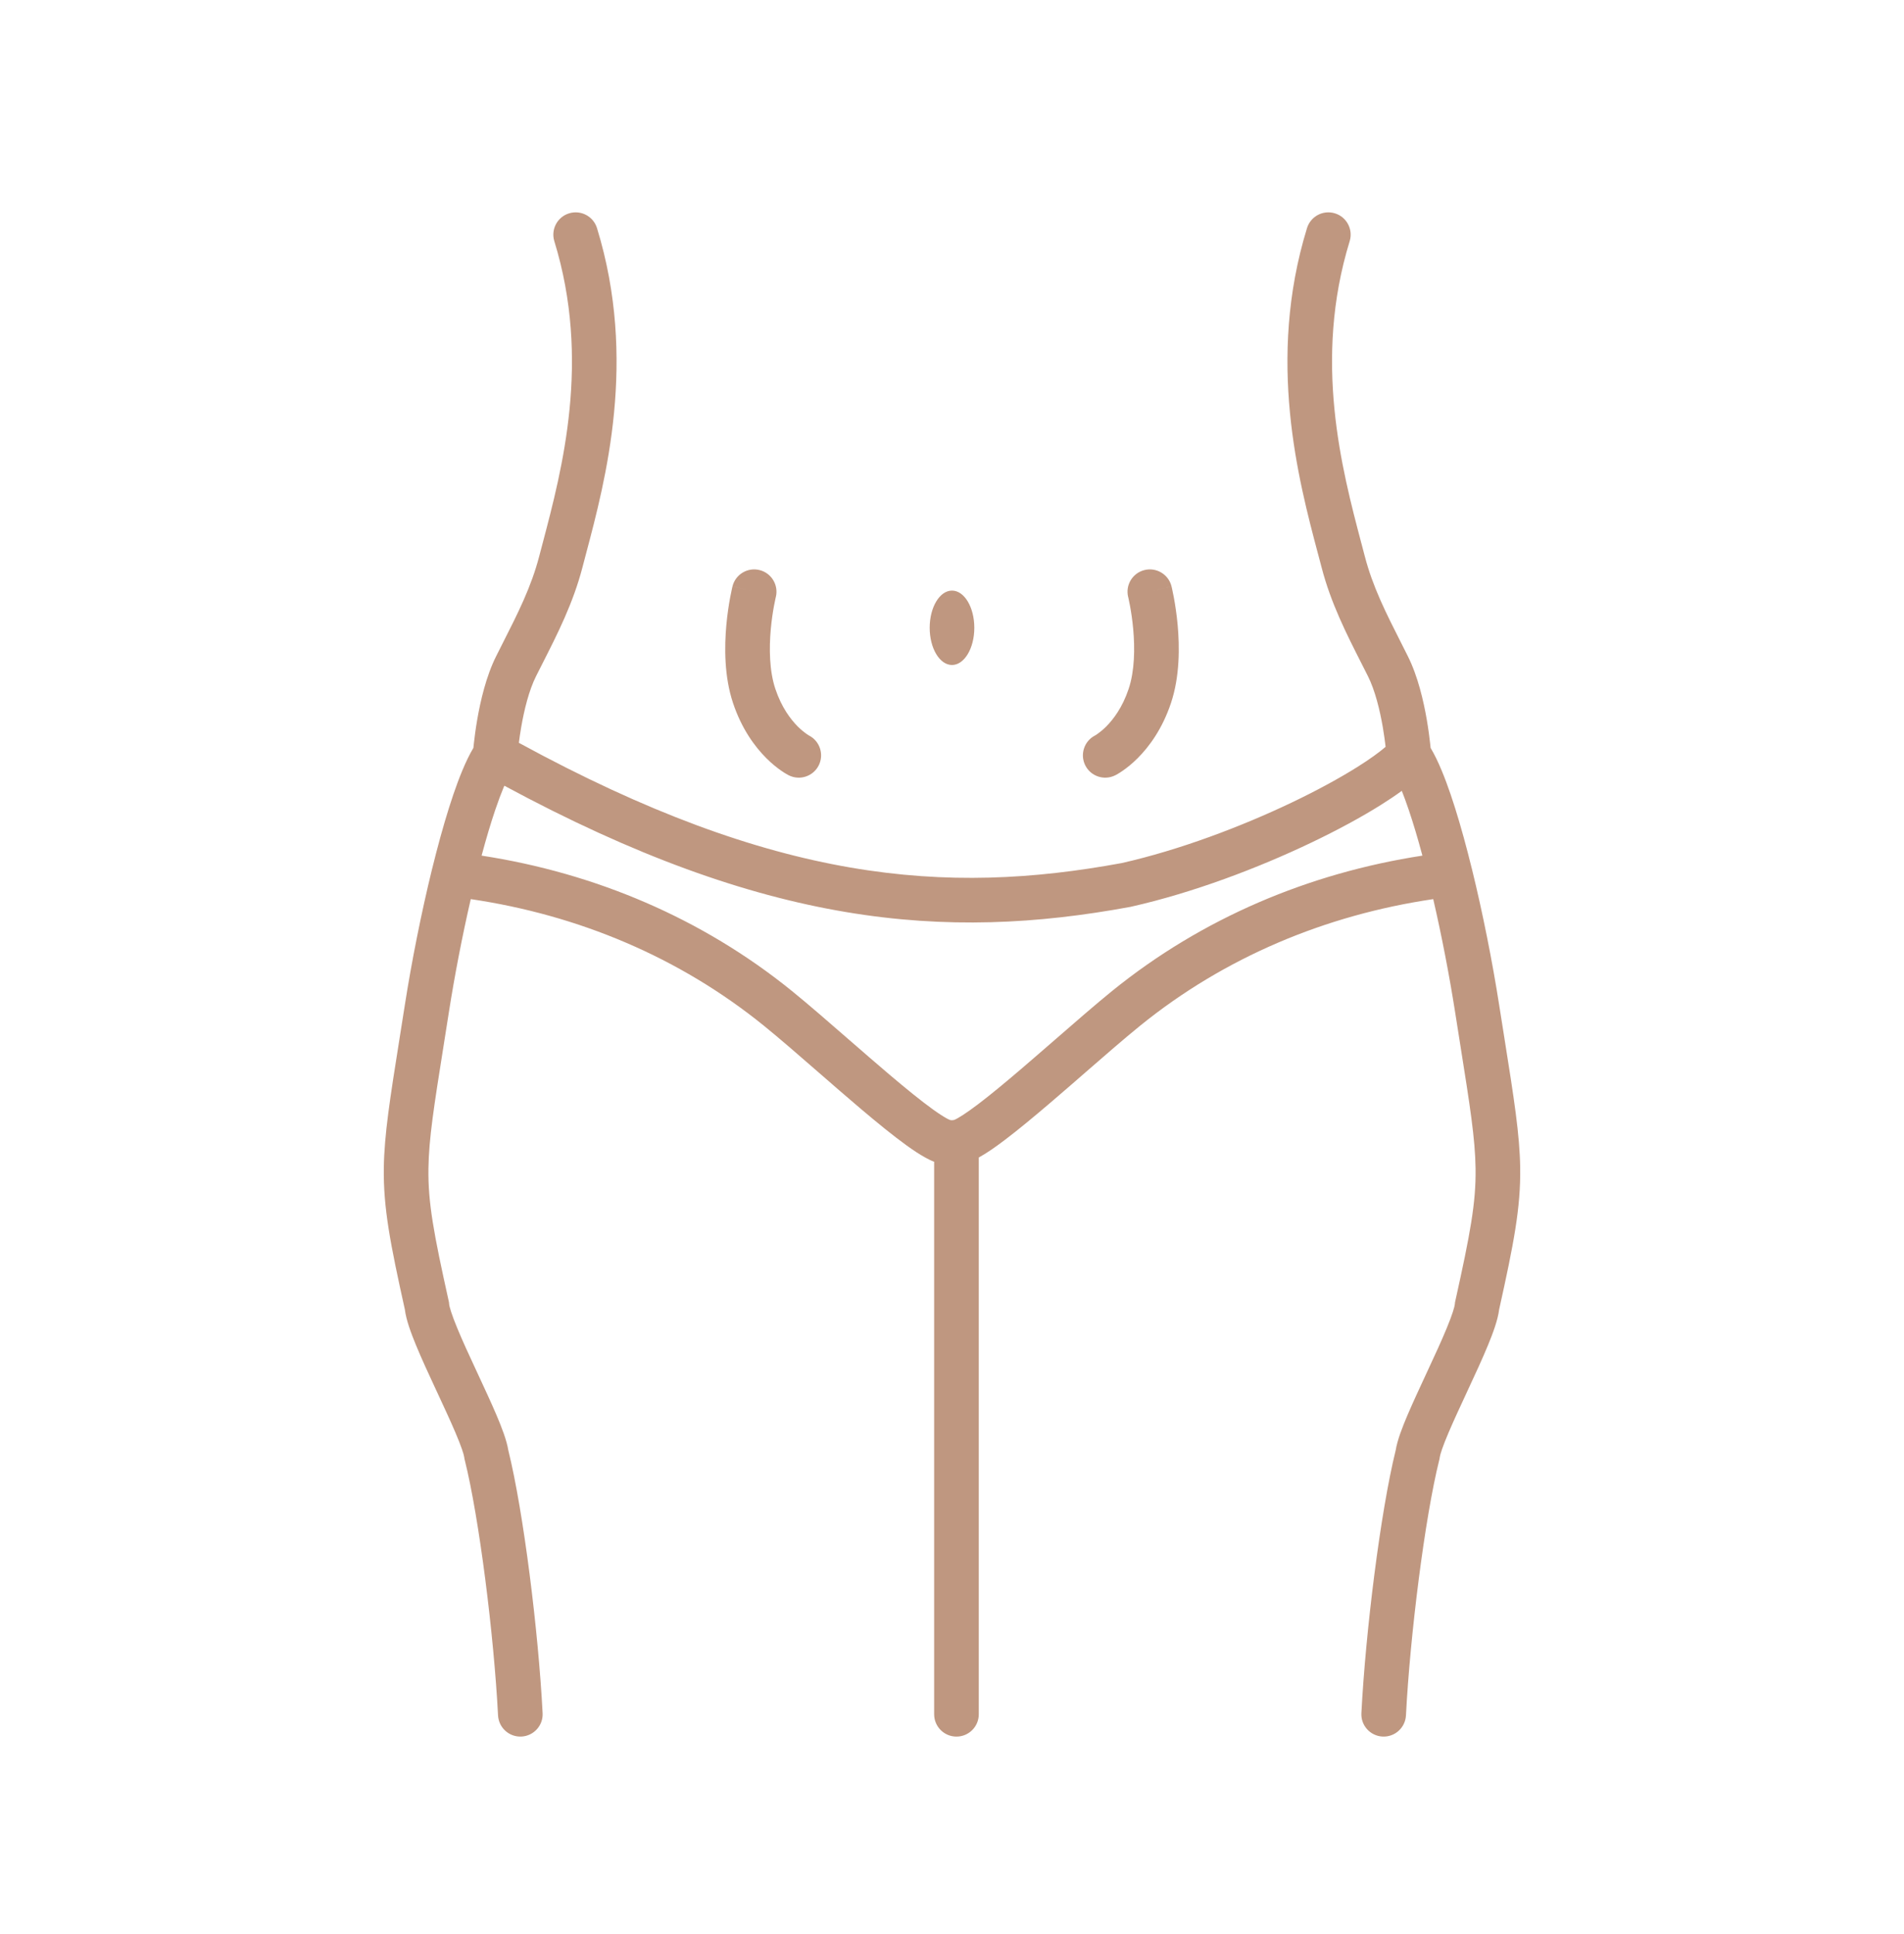 <svg width="64" height="65" viewBox="0 0 64 65" fill="none" xmlns="http://www.w3.org/2000/svg">
<path fill-rule="evenodd" clip-rule="evenodd" d="M19.129 7.17C19.525 7.048 19.945 7.27 20.067 7.666C21.429 12.091 20.357 16.13 19.699 18.609C19.656 18.771 19.614 18.927 19.576 19.076C19.264 20.27 18.748 21.288 18.224 22.32L18.224 22.32C18.156 22.454 18.088 22.588 18.02 22.723C17.781 23.198 17.619 23.859 17.518 24.446C17.485 24.638 17.46 24.815 17.441 24.965C26.057 29.664 31.788 30.096 37.706 29.006C39.651 28.566 41.717 27.784 43.421 26.971C44.274 26.564 45.026 26.153 45.619 25.781C46.044 25.515 46.362 25.283 46.575 25.1C46.555 24.927 46.525 24.7 46.482 24.446C46.381 23.859 46.219 23.198 45.98 22.723C45.912 22.588 45.844 22.454 45.776 22.32L45.776 22.32L45.776 22.32C45.252 21.288 44.736 20.27 44.425 19.076C44.386 18.927 44.345 18.773 44.302 18.611L44.302 18.61L44.301 18.609C43.643 16.13 42.571 12.091 43.933 7.666C44.055 7.27 44.475 7.048 44.871 7.17C45.267 7.291 45.489 7.711 45.367 8.107C44.136 12.108 45.102 15.766 45.76 18.258L45.761 18.26C45.801 18.41 45.839 18.556 45.876 18.697C46.144 19.726 46.584 20.594 47.115 21.642L47.115 21.642L47.115 21.642C47.182 21.775 47.25 21.91 47.32 22.049C47.661 22.727 47.852 23.566 47.96 24.192C48.015 24.513 48.051 24.795 48.073 24.998C48.079 25.049 48.084 25.096 48.088 25.137C48.219 25.355 48.344 25.617 48.463 25.904C48.567 26.153 48.666 26.423 48.762 26.703C48.959 27.282 49.154 27.951 49.339 28.663C49.385 28.838 49.43 29.017 49.474 29.198L49.477 29.207C49.839 30.679 50.163 32.313 50.391 33.77C50.455 34.173 50.514 34.549 50.57 34.9L50.57 34.902L50.57 34.902C50.889 36.91 51.083 38.128 51.099 39.251C51.117 40.593 50.883 41.794 50.392 44.007C50.349 44.36 50.182 44.808 50.017 45.208C49.828 45.667 49.584 46.195 49.346 46.704L49.298 46.808C49.075 47.288 48.861 47.749 48.692 48.146C48.497 48.603 48.408 48.877 48.394 48.982L48.389 49.026L48.378 49.068C47.894 51.004 47.398 54.951 47.259 57.652C47.237 58.066 46.885 58.384 46.471 58.363C46.057 58.341 45.739 57.989 45.761 57.575C45.902 54.838 46.401 50.816 46.914 48.741C46.968 48.402 47.139 47.963 47.311 47.559C47.491 47.138 47.715 46.655 47.935 46.182L47.935 46.182L47.935 46.182L47.986 46.072C48.226 45.557 48.456 45.059 48.63 44.636C48.819 44.179 48.895 43.916 48.903 43.826L48.907 43.774L48.918 43.724C49.42 41.463 49.615 40.421 49.599 39.272C49.585 38.266 49.412 37.175 49.09 35.148C49.035 34.796 48.974 34.416 48.909 34.002C48.72 32.797 48.464 31.466 48.176 30.218C44.555 30.752 41.166 32.171 38.328 34.469C37.794 34.902 37.152 35.461 36.48 36.045L36.48 36.045L36.48 36.046L36.479 36.047C36.086 36.389 35.682 36.74 35.285 37.079C34.755 37.531 34.239 37.96 33.791 38.3C33.492 38.527 33.183 38.747 32.9 38.902V38.905V38.921V38.937V38.953V38.969V38.986V39.003V39.02V39.038V39.055V39.073V39.091V39.109V39.128V39.146V39.165V39.184V39.204V39.223V39.243V39.263V39.283V39.303V39.324V39.345V39.366V39.387V39.408V39.43V39.452V39.473V39.496V39.518V39.541V39.563V39.586V39.609V39.633V39.657V39.68V39.704V39.728V39.753V39.777V39.802V39.827V39.852V39.877V39.903V39.928V39.954V39.98V40.007V40.033V40.06V40.087V40.114V40.141V40.168V40.196V40.223V40.251V40.279V40.307V40.336V40.364V40.393V40.422V40.451V40.481V40.51V40.54V40.57V40.6V40.63V40.66V40.691V40.721V40.752V40.783V40.814V40.846V40.877V40.909V40.941V40.973V41.005V41.037V41.07V41.102V41.135V41.168V41.201V41.234V41.268V41.301V41.335V41.369V41.403V41.437V41.472V41.506V41.541V41.576V41.611V41.646V41.681V41.716V41.752V41.788V41.823V41.859V41.895V41.932V41.968V42.005V42.041V42.078V42.115V42.152V42.19V42.227V42.264V42.302V42.34V42.378V42.416V42.454V42.492V42.531V42.569V42.608V42.647V42.686V42.725V42.764V42.804V42.843V42.883V42.922V42.962V43.002V43.042V43.083V43.123V43.163V43.204V43.245V43.286V43.327V43.368V43.409V43.45V43.491V43.533V43.575V43.616V43.658V43.7V43.742V43.784V43.827V43.869V43.911V43.954V43.997V44.04V44.083V44.126V44.169V44.212V44.255V44.299V44.342V44.386V44.43V44.474V44.517V44.561V44.606V44.65V44.694V44.739V44.783V44.828V44.872V44.917V44.962V45.007V45.052V45.097V45.142V45.188V45.233V45.278V45.324V45.37V45.415V45.461V45.507V45.553V45.599V45.645V45.691V45.738V45.784V45.83V45.877V45.923V45.97V46.017V46.064V46.111V46.158V46.205V46.252V46.299V46.346V46.393V46.441V46.488V46.536V46.583V46.631V46.679V46.726V46.774V46.822V46.87V46.918V46.966V47.014V47.062V47.111V47.159V47.207V47.256V47.304V47.353V47.401V47.45V47.498V47.547V47.596V47.645V47.694V47.742V47.791V47.84V47.889V47.939V47.988V48.037V48.086V48.136V48.185V48.234V48.283V48.333V48.383V48.432V48.481V48.531V48.581V48.63V48.68V48.73V48.78V48.829V48.879V48.929V48.979V49.029V49.079V49.129V49.179V49.229V49.279V49.329V49.379V49.429V49.479V49.529V49.58V49.63V49.68V49.73V49.781V49.831V49.881V49.931V49.982V50.032V50.083V50.133V50.183V50.234V50.284V50.335V50.385V50.435V50.486V50.536V50.587V50.637V50.688V50.738V50.789V50.839V50.89V50.94V50.991V51.041V51.092V51.142V51.193V51.243V51.294V51.344V51.395V51.445V51.496V51.546V51.597V51.647V51.698V51.748V51.799V51.849V51.899V51.95V52V52.051V52.101V52.151V52.202V52.252V52.302V52.353V52.403V52.453V52.503V52.553V52.604V52.654V52.704V52.754V52.804V52.854V52.904V52.954V53.004V53.054V53.104V53.154V53.204V53.254V53.304V53.353V53.403V53.453V53.503V53.552V53.602V53.651V53.701V53.75V53.8V53.849V53.899V53.948V53.997V54.047V54.096V54.145V54.194V54.243V54.292V54.341V54.39V54.439V54.488V54.537V54.586V54.634V54.683V54.731V54.78V54.828V54.877V54.925V54.974V55.022V55.07V55.118V55.166V55.215V55.262V55.31V55.358V55.406V55.454V55.501V55.549V55.597V55.644V55.691V55.739V55.786V55.833V55.88V55.928V55.974V56.022V56.068V56.115V56.162V56.209V56.255V56.301V56.348V56.394V56.441V56.487V56.533V56.579V56.625V56.671V56.716V56.762V56.808V56.853V56.899V56.944V56.989V57.035V57.08V57.125V57.169V57.214V57.259V57.304V57.348V57.393V57.437V57.481V57.526V57.57V57.614C32.9 58.028 32.565 58.364 32.15 58.364C31.736 58.364 31.4 58.028 31.4 57.614V57.57V57.526V57.481V57.437V57.393V57.348V57.304V57.259V57.214V57.169V57.125V57.08V57.035V56.989V56.944V56.899V56.853V56.808V56.762V56.716V56.671V56.625V56.579V56.533V56.487V56.441V56.394V56.348V56.301V56.255V56.209V56.162V56.115V56.068V56.022V55.974V55.928V55.88V55.833V55.786V55.739V55.691V55.644V55.597V55.549V55.501V55.454V55.406V55.358V55.31V55.262V55.215V55.166V55.118V55.07V55.022V54.974V54.925V54.877V54.828V54.78V54.731V54.683V54.634V54.586V54.537V54.488V54.439V54.39V54.341V54.292V54.243V54.194V54.145V54.096V54.047V53.997V53.948V53.899V53.849V53.8V53.75V53.701V53.651V53.602V53.552V53.503V53.453V53.403V53.353V53.304V53.254V53.204V53.154V53.104V53.054V53.004V52.954V52.904V52.854V52.804V52.754V52.704V52.654V52.604V52.553V52.503V52.453V52.403V52.353V52.302V52.252V52.202V52.151V52.101V52.051V52V51.95V51.899V51.849V51.799V51.748V51.698V51.647V51.597V51.546V51.496V51.445V51.395V51.344V51.294V51.243V51.193V51.142V51.092V51.041V50.991V50.94V50.89V50.839V50.789V50.738V50.688V50.637V50.587V50.536V50.486V50.435V50.385V50.335V50.284V50.234V50.183V50.133V50.083V50.032V49.982V49.931V49.881V49.831V49.781V49.73V49.68V49.63V49.58V49.529V49.479V49.429V49.379V49.329V49.279V49.229V49.179V49.129V49.079V49.029V48.979V48.929V48.879V48.829V48.78V48.73V48.68V48.63V48.581V48.531V48.481V48.432V48.383V48.333V48.283V48.234V48.185V48.136V48.086V48.037V47.988V47.939V47.889V47.84V47.791V47.742V47.694V47.645V47.596V47.547V47.498V47.45V47.401V47.353V47.304V47.256V47.207V47.159V47.111V47.062V47.014V46.966V46.918V46.87V46.822V46.774V46.726V46.679V46.631V46.583V46.536V46.488V46.441V46.393V46.346V46.299V46.252V46.205V46.158V46.111V46.064V46.017V45.97V45.923V45.877V45.83V45.784V45.738V45.691V45.645V45.599V45.553V45.507V45.461V45.415V45.37V45.324V45.278V45.233V45.188V45.142V45.097V45.052V45.007V44.962V44.917V44.872V44.828V44.783V44.739V44.694V44.65V44.606V44.561V44.517V44.474V44.43V44.386V44.342V44.299V44.255V44.212V44.169V44.126V44.083V44.04V43.997V43.954V43.911V43.869V43.827V43.784V43.742V43.7V43.658V43.616V43.575V43.533V43.491V43.45V43.409V43.368V43.327V43.286V43.245V43.204V43.163V43.123V43.083V43.042V43.002V42.962V42.922V42.883V42.843V42.804V42.764V42.725V42.686V42.647V42.608V42.569V42.531V42.492V42.454V42.416V42.378V42.34V42.302V42.264V42.227V42.19V42.152V42.115V42.078V42.041V42.005V41.968V41.932V41.895V41.859V41.823V41.788V41.752V41.716V41.681V41.646V41.611V41.576V41.541V41.506V41.472V41.437V41.403V41.369V41.335V41.301V41.268V41.234V41.201V41.168V41.135V41.102V41.07V41.037V41.005V40.973V40.941V40.909V40.877V40.846V40.814V40.783V40.752V40.721V40.691V40.66V40.63V40.6V40.57V40.54V40.51V40.481V40.451V40.422V40.393V40.364V40.336V40.307V40.279V40.251V40.223V40.196V40.168V40.141V40.114V40.087V40.06V40.033V40.007V39.98V39.954V39.928V39.903V39.877V39.852V39.827V39.802V39.777V39.753V39.728V39.704V39.68V39.657V39.633V39.609V39.586V39.563V39.541V39.518V39.496V39.473V39.452V39.43V39.408V39.387V39.366V39.345V39.324V39.303V39.283V39.263V39.243V39.223V39.204V39.184V39.165V39.146V39.128V39.109V39.091V39.073V39.055V39.045C31.29 39.003 31.193 38.953 31.12 38.913C30.921 38.806 30.703 38.661 30.479 38.5C30.028 38.175 29.49 37.736 28.932 37.264C28.463 36.866 27.983 36.449 27.518 36.044L27.518 36.043L27.517 36.043C26.848 35.461 26.209 34.904 25.672 34.469C22.834 32.171 19.445 30.752 15.824 30.218C15.536 31.466 15.28 32.797 15.091 34.002C15.026 34.416 14.966 34.796 14.91 35.148C14.588 37.175 14.415 38.266 14.401 39.272C14.385 40.421 14.58 41.463 15.082 43.724L15.093 43.774L15.097 43.826C15.104 43.916 15.181 44.179 15.37 44.636C15.544 45.059 15.774 45.557 16.014 46.072L16.065 46.182C16.285 46.654 16.509 47.138 16.689 47.559C16.86 47.963 17.032 48.402 17.086 48.741C17.599 50.816 18.098 54.838 18.239 57.575C18.261 57.989 17.942 58.341 17.529 58.363C17.115 58.384 16.763 58.066 16.741 57.652C16.602 54.951 16.106 51.004 15.622 49.068L15.611 49.026L15.606 48.982C15.592 48.877 15.503 48.603 15.308 48.146C15.139 47.749 14.925 47.288 14.702 46.808L14.653 46.704C14.416 46.195 14.172 45.667 13.983 45.208C13.818 44.808 13.651 44.36 13.608 44.007C13.117 41.794 12.883 40.593 12.901 39.251C12.917 38.128 13.111 36.91 13.43 34.902C13.486 34.55 13.545 34.174 13.609 33.77C13.837 32.313 14.162 30.679 14.523 29.207L14.526 29.198C14.57 29.017 14.615 28.838 14.661 28.663C14.846 27.951 15.041 27.282 15.238 26.703L15.238 26.703C15.334 26.423 15.433 26.153 15.537 25.904C15.656 25.617 15.781 25.355 15.912 25.137C15.916 25.096 15.921 25.049 15.927 24.998C15.949 24.795 15.985 24.513 16.04 24.192C16.148 23.566 16.339 22.727 16.68 22.049C16.75 21.91 16.818 21.775 16.885 21.642C17.416 20.595 17.856 19.726 18.124 18.697C18.161 18.555 18.2 18.408 18.24 18.258L18.24 18.258C18.898 15.766 19.864 12.108 18.633 8.107C18.511 7.711 18.733 7.291 19.129 7.17ZM16.928 26.465L16.953 26.407C25.728 31.144 31.757 31.629 37.992 30.479L38.007 30.476L38.021 30.473C40.106 30.003 42.284 29.175 44.067 28.324C44.96 27.898 45.764 27.461 46.416 27.052C46.667 26.895 46.904 26.736 47.119 26.579C47.19 26.757 47.265 26.96 47.342 27.188L47.351 27.213C47.504 27.665 47.66 28.188 47.812 28.756C43.999 29.342 40.407 30.855 37.384 33.303C36.832 33.751 36.151 34.344 35.462 34.943L35.462 34.943C35.073 35.281 34.682 35.621 34.311 35.938C33.786 36.386 33.297 36.792 32.885 37.105C32.466 37.423 32.199 37.588 32.075 37.639L32.075 37.639C32.068 37.64 32.062 37.641 32.058 37.642L32.057 37.642L32.056 37.642L32.056 37.642L32.056 37.642L31.993 37.65C31.972 37.646 31.95 37.643 31.928 37.64C31.912 37.633 31.881 37.62 31.833 37.594C31.716 37.53 31.556 37.428 31.355 37.283C30.955 36.995 30.454 36.587 29.901 36.119C29.47 35.754 29.004 35.348 28.541 34.946L28.541 34.946C27.849 34.344 27.165 33.748 26.616 33.303C23.593 30.855 20.001 29.342 16.188 28.756C16.34 28.188 16.496 27.665 16.649 27.213L16.658 27.188C16.753 26.909 16.843 26.668 16.928 26.465ZM26.077 20.068L26.077 20.068L26.077 20.069L26.074 20.081C26.072 20.093 26.067 20.111 26.062 20.137C26.051 20.187 26.035 20.262 26.017 20.359C25.981 20.552 25.938 20.826 25.909 21.142C25.85 21.792 25.86 22.545 26.061 23.149C26.27 23.776 26.578 24.178 26.818 24.419C26.939 24.539 27.044 24.62 27.113 24.668C27.147 24.692 27.172 24.707 27.185 24.715L27.195 24.72C27.558 24.908 27.704 25.354 27.521 25.722C27.335 26.092 26.885 26.242 26.514 26.057L26.85 25.386C26.514 26.057 26.514 26.057 26.514 26.057L26.513 26.056L26.512 26.056L26.508 26.054L26.501 26.05L26.482 26.04C26.467 26.032 26.448 26.022 26.427 26.009C26.383 25.983 26.326 25.948 26.259 25.901C26.125 25.808 25.948 25.671 25.757 25.479C25.372 25.094 24.929 24.496 24.638 23.623C24.34 22.728 24.349 21.731 24.415 21.006C24.449 20.634 24.5 20.314 24.542 20.086C24.563 19.971 24.582 19.879 24.597 19.814C24.604 19.781 24.61 19.755 24.614 19.737L24.62 19.715L24.621 19.708L24.622 19.706L24.622 19.705L24.622 19.705C24.622 19.705 24.622 19.704 25.35 19.886L24.622 19.704C24.723 19.303 25.13 19.058 25.532 19.159C25.933 19.259 26.177 19.666 26.078 20.067L26.078 20.067L26.078 20.068L26.078 20.068L26.077 20.068ZM37.922 20.068L37.923 20.068L37.923 20.069L37.926 20.081C37.928 20.093 37.933 20.111 37.938 20.137C37.949 20.187 37.965 20.262 37.983 20.359C38.019 20.552 38.062 20.826 38.091 21.142C38.15 21.792 38.14 22.545 37.939 23.149C37.73 23.776 37.422 24.178 37.182 24.419C37.061 24.539 36.956 24.62 36.887 24.668C36.853 24.692 36.828 24.707 36.815 24.715L36.805 24.72C36.442 24.908 36.296 25.354 36.479 25.722C36.665 26.092 37.115 26.242 37.486 26.057L37.15 25.386C37.486 26.057 37.486 26.057 37.486 26.057L37.487 26.056L37.488 26.056L37.492 26.054L37.499 26.05L37.518 26.04C37.533 26.032 37.552 26.022 37.574 26.009C37.617 25.983 37.674 25.948 37.741 25.901C37.876 25.808 38.051 25.671 38.243 25.479C38.628 25.094 39.071 24.496 39.362 23.623C39.66 22.728 39.651 21.731 39.585 21.006C39.551 20.634 39.5 20.314 39.458 20.086C39.437 19.971 39.417 19.879 39.403 19.814C39.396 19.781 39.39 19.755 39.386 19.737L39.38 19.715L39.379 19.708L39.378 19.706L39.378 19.705L39.378 19.705C39.378 19.705 39.378 19.704 38.65 19.886L39.378 19.704C39.277 19.303 38.87 19.058 38.468 19.159C38.067 19.259 37.822 19.666 37.922 20.067L37.922 20.067L37.922 20.068L37.922 20.068L37.922 20.068ZM32 22.349C31.586 22.349 31.25 21.789 31.25 21.099C31.25 20.408 31.586 19.849 32 19.849C32.414 19.849 32.75 20.408 32.75 21.099C32.75 21.789 32.414 22.349 32 22.349Z" fill="#BF9780"/>
</svg>
